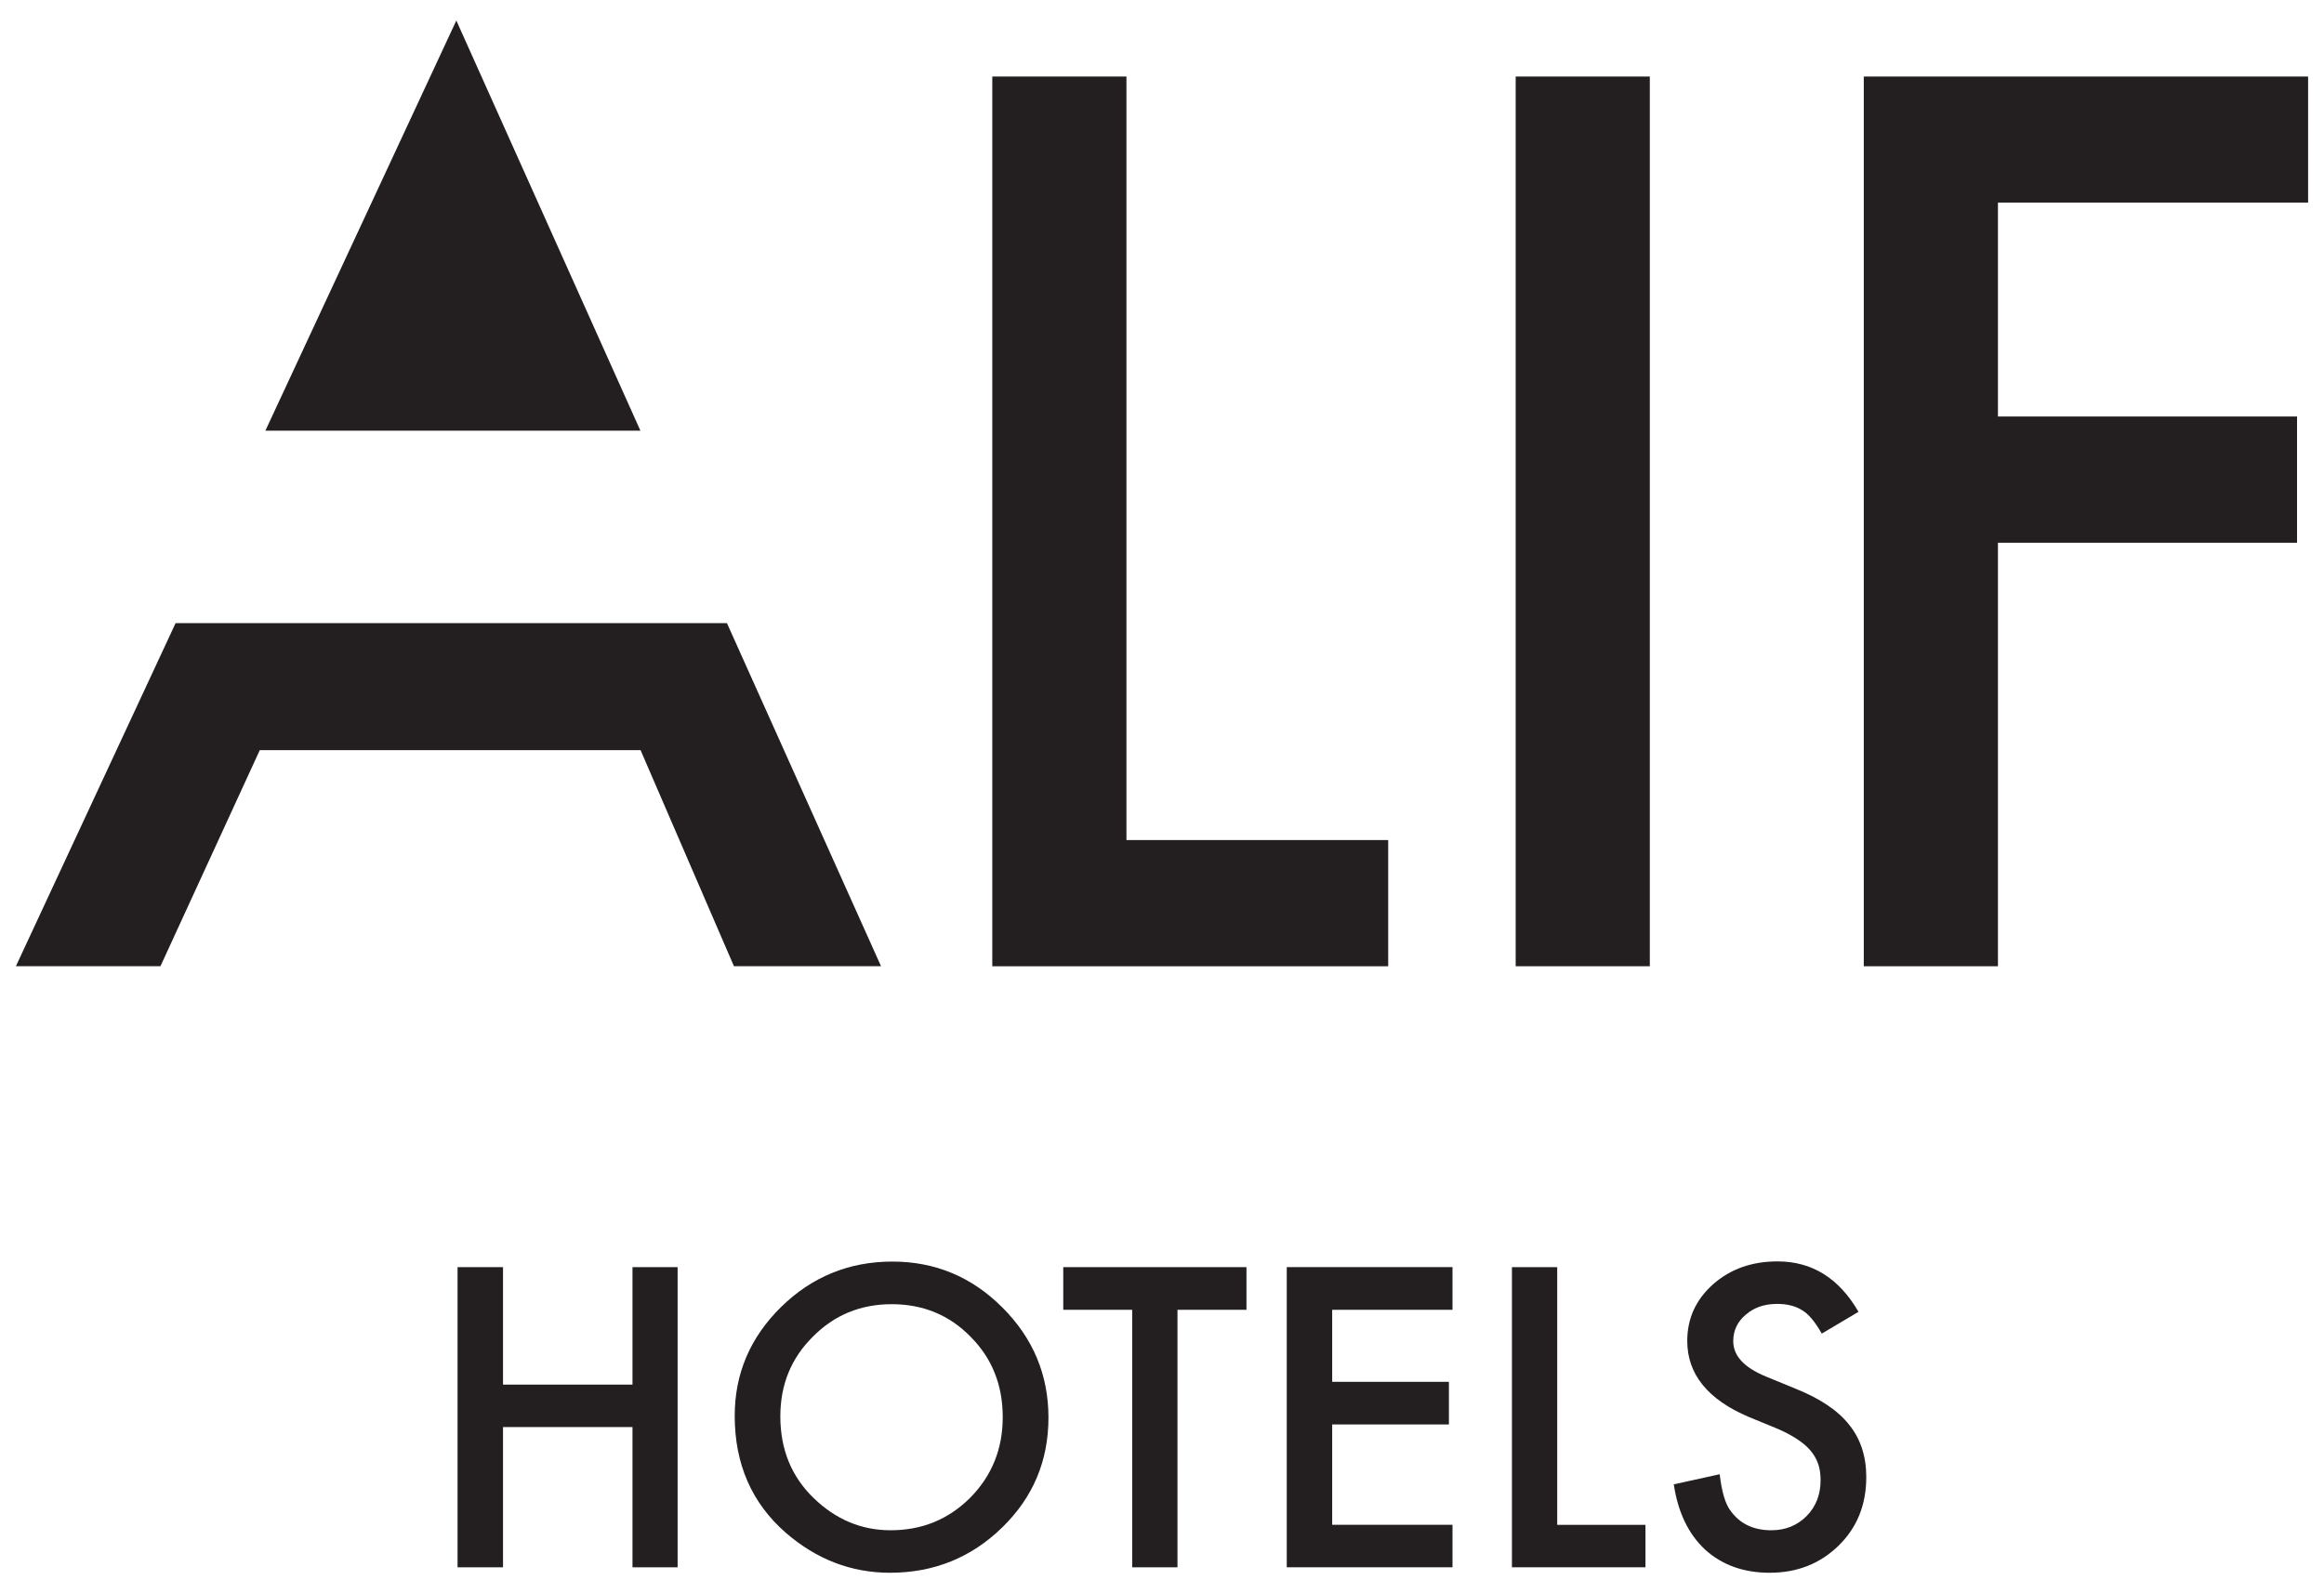 <?xml version="1.0" encoding="utf-8"?>
<!-- Generator: Adobe Illustrator 14.0.0, SVG Export Plug-In . SVG Version: 6.00 Build 43363)  -->
<!DOCTYPE svg PUBLIC "-//W3C//DTD SVG 1.1//EN" "http://www.w3.org/Graphics/SVG/1.1/DTD/svg11.dtd">
<svg version="1.1" id="Layer_1" xmlns="http://www.w3.org/2000/svg" xmlns:xlink="http://www.w3.org/1999/xlink" x="0px" y="0px"
	 width="70px" height="48px" viewBox="0 0 70 48" enable-background="new 0 0 70 48" xml:space="preserve">
<g>
	<g>
		<path fill="#231F20" d="M33.929,2.306v23.002h7.884v3.802H29.888V2.306H33.929z"/>
		<path fill="#231F20" d="M49.693,2.306v26.804h-4.04V2.306H49.693z"/>
		<path fill="#231F20" d="M69.521,6.103h-9.342v6.445h9.009v3.803h-9.009v12.759h-4.041V2.306h13.383V6.103z"/>
		<g>
			<polygon fill="#231F20" points="21.896,18.773 17.64,18.773 17.649,18.773 9.507,18.773 9.516,18.773 5.289,18.773 0.479,29.109 
				4.833,29.109 7.825,22.599 19.294,22.599 22.107,29.109 26.537,29.109 			"/>
			<polygon fill="#231F20" points="19.29,12.976 13.745,0.618 7.993,12.976 			"/>
		</g>
	</g>
	<g>
		<path fill="#231F20" d="M15.151,41.714h3.9v-3.539h1.359v9.043h-1.359v-4.225h-3.9v4.225h-1.369v-9.043h1.369V41.714z"/>
		<path fill="#231F20" d="M22.13,42.656c0-1.271,0.464-2.362,1.397-3.281c0.928-0.909,2.048-1.368,3.352-1.368
			c1.284,0,2.391,0.459,3.313,1.383c0.924,0.923,1.388,2.029,1.388,3.318c0,1.303-0.464,2.404-1.393,3.309
			c-0.933,0.91-2.063,1.365-3.379,1.365c-1.168,0-2.218-0.404-3.146-1.21C22.641,45.276,22.13,44.104,22.13,42.656z M23.504,42.671
			c0,0.998,0.337,1.818,1.008,2.465c0.665,0.643,1.438,0.966,2.311,0.966c0.951,0,1.748-0.328,2.404-0.984
			c0.652-0.661,0.976-1.472,0.976-2.423c0-0.961-0.319-1.772-0.966-2.42c-0.638-0.656-1.435-0.984-2.377-0.984
			c-0.941,0-1.734,0.328-2.381,0.984C23.828,40.922,23.504,41.719,23.504,42.671z"/>
		<path fill="#231F20" d="M35.466,39.46v7.758h-1.364V39.46h-2.076v-1.285h5.518v1.285H35.466z"/>
		<path fill="#231F20" d="M43.75,39.46h-3.624v2.17h3.516v1.284h-3.516v3.023h3.624v1.28h-4.992v-9.043h4.992V39.46z"/>
		<path fill="#231F20" d="M55.979,39.521l-1.106,0.656c-0.206-0.361-0.403-0.596-0.591-0.703c-0.196-0.127-0.449-0.192-0.754-0.192
			c-0.38,0-0.694,0.108-0.942,0.323c-0.253,0.211-0.38,0.479-0.38,0.797c0,0.445,0.328,0.797,0.984,1.068l0.904,0.371
			c0.731,0.295,1.271,0.656,1.608,1.088c0.342,0.426,0.511,0.951,0.511,1.57c0,0.834-0.276,1.518-0.83,2.063
			c-0.563,0.548-1.251,0.82-2.081,0.82c-0.782,0-1.435-0.234-1.945-0.699c-0.501-0.469-0.815-1.12-0.942-1.964l1.383-0.305
			c0.062,0.53,0.169,0.896,0.328,1.102c0.281,0.39,0.689,0.586,1.229,0.586c0.427,0,0.778-0.146,1.06-0.427
			c0.281-0.285,0.422-0.646,0.422-1.082c0-0.179-0.023-0.338-0.07-0.483c-0.052-0.149-0.127-0.281-0.229-0.403
			c-0.104-0.127-0.239-0.238-0.403-0.347s-0.356-0.211-0.581-0.31l-0.877-0.361c-1.237-0.524-1.856-1.289-1.856-2.291
			c0-0.68,0.263-1.248,0.778-1.707c0.521-0.459,1.167-0.689,1.94-0.689C54.578,38.001,55.393,38.508,55.979,39.521z"/>
		<path fill="#231F20" d="M46.904,38.175v7.763h2.658v1.28H45.54v-9.043H46.904z"/>
	</g>
</g>
</svg>

